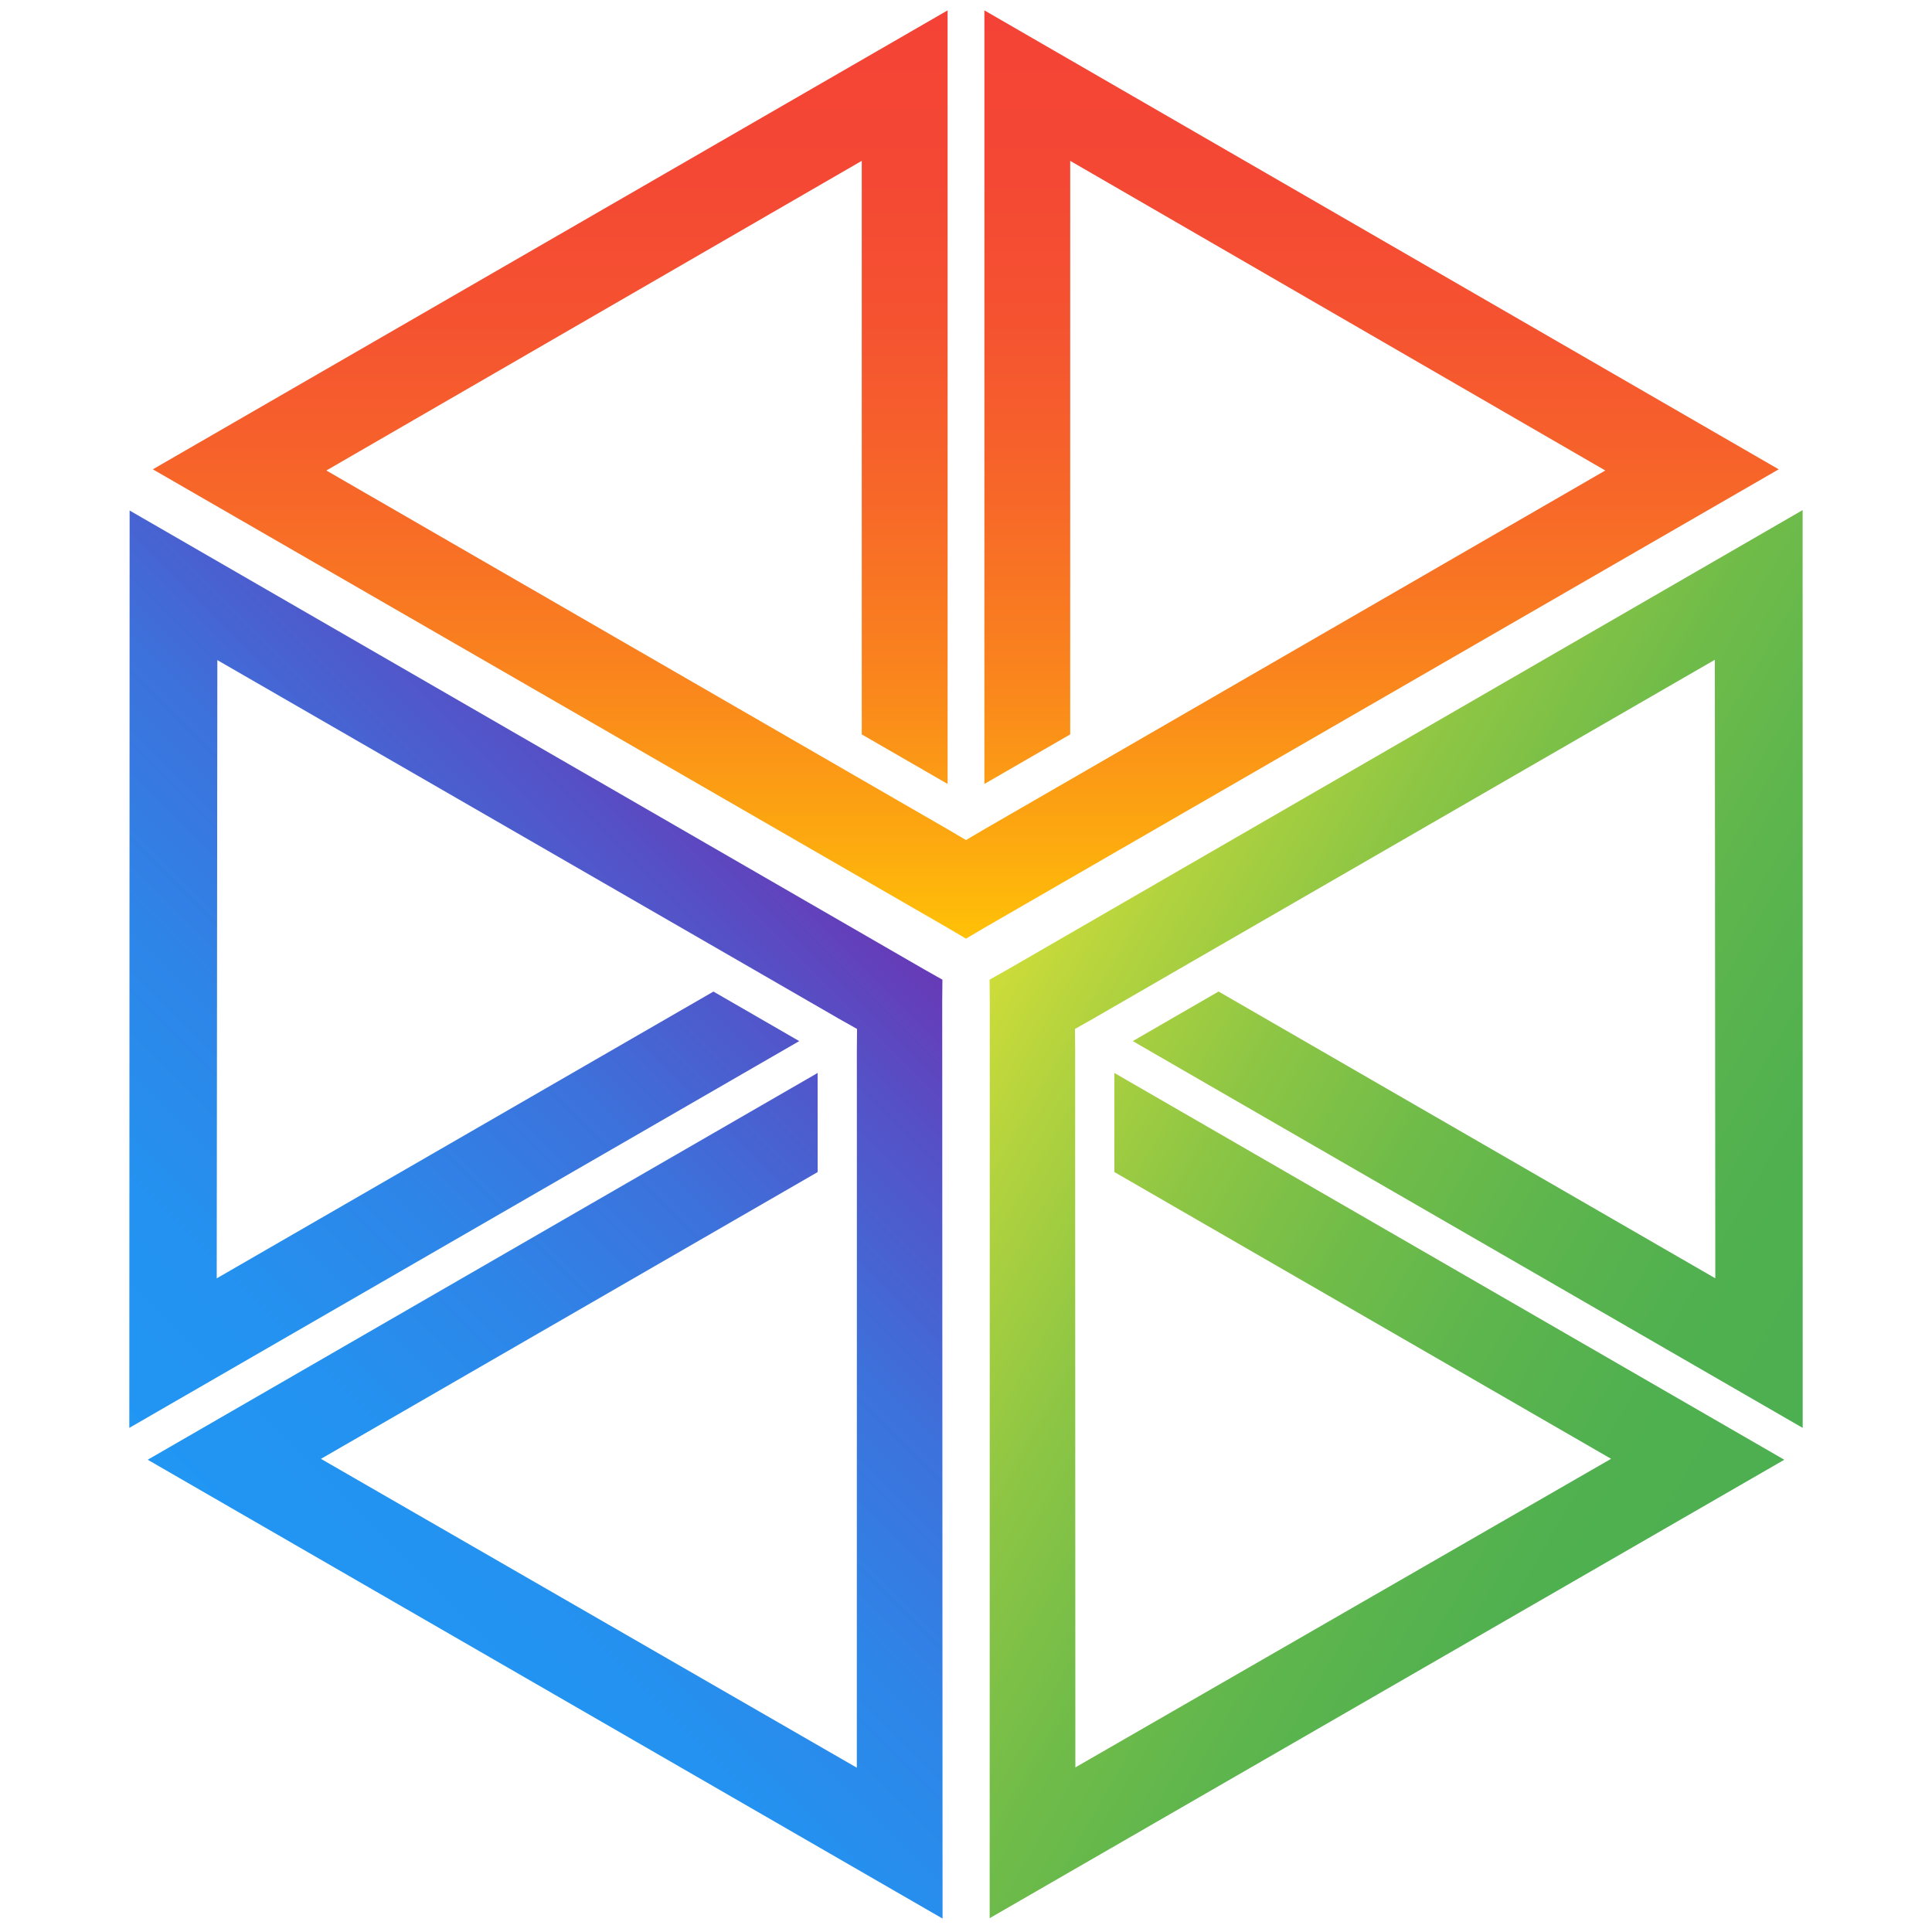 <svg id="Camada_1" data-name="Camada 1" xmlns="http://www.w3.org/2000/svg" xmlns:xlink="http://www.w3.org/1999/xlink" viewBox="0 0 4096 4096"><defs><style>.cls-1{fill:url(#Gradiente_sem_nome_140);}.cls-2{fill:url(#Gradiente_sem_nome_130);}.cls-3{fill:url(#Gradiente_sem_nome_128);}</style><linearGradient id="Gradiente_sem_nome_140" x1="2047.5" y1="22" x2="2047.5" y2="1990" gradientUnits="userSpaceOnUse"><stop offset="0" stop-color="#f44336"/><stop offset="0.17" stop-color="#f44734"/><stop offset="0.35" stop-color="#f55430"/><stop offset="0.53" stop-color="#f76828"/><stop offset="0.72" stop-color="#fa851d"/><stop offset="0.9" stop-color="#fdaa0f"/><stop offset="1" stop-color="#ffc107"/></linearGradient><linearGradient id="Gradiente_sem_nome_130" x1="464.94" y1="3246.55" x2="1816.24" y2="1895.24" gradientUnits="userSpaceOnUse"><stop offset="0" stop-color="#2196f3"/><stop offset="0.2" stop-color="#2492f0"/><stop offset="0.41" stop-color="#2e85e8"/><stop offset="0.63" stop-color="#3d71db"/><stop offset="0.84" stop-color="#5354c8"/><stop offset="1" stop-color="#673ab7"/></linearGradient><linearGradient id="Gradiente_sem_nome_128" x1="3802.59" y1="3060.57" x2="2098.25" y2="2076.57" gradientUnits="userSpaceOnUse"><stop offset="0" stop-color="#4caf50"/><stop offset="0.17" stop-color="#50b04f"/><stop offset="0.35" stop-color="#5db54d"/><stop offset="0.53" stop-color="#71bc49"/><stop offset="0.71" stop-color="#8ec644"/><stop offset="0.89" stop-color="#b3d33e"/><stop offset="1" stop-color="#cddc39"/></linearGradient></defs><title>Prancheta 1</title><polyline class="cls-1" points="3404.22 998 2268.89 341 2268.89 1557 2087 1662 2087 1662 2087 22 2087 22 3771 995 2087 1967 2087 1967 2048 1990 2009 1967 324 995 2009 22 2009 22 2009 1662 2009 1662 1827 1557 1827 341 691 998 691 997 1827 1653 2009 1758 2048 1781 2087 1758 2087 1758 2268.89 1653 3404.22 997"/><polyline class="cls-2" points="460.79 1398.48 459.48 2710.2 1512.56 2102.2 1694.44 2207.22 1694.44 2207.22 274.16 3027.22 274.16 3027.22 274.81 1082.34 1958.58 2054.72 1958.58 2054.72 1998 2077 1997.58 2122.28 1998.31 4067.53 313.16 3094.78 313.16 3094.77 1733.44 2274.77 1733.44 2274.78 1733.51 2484.89 680.42 3092.89 1817.4 3748.2 1816.54 3748.7 1816.65 2436.89 1816.58 2226.78 1817 2181.5 1777.58 2159.22 1777.58 2159.22 1595.7 2054.2 459.93 1398.98"/><polyline class="cls-3" points="2278.99 3747.52 3415.63 3092.8 2362.54 2484.8 2362.55 2274.78 2362.56 2274.78 3782.84 3094.78 3782.84 3094.78 2098.2 4066.66 2098.42 2122.28 2098.42 2122.28 2098 2077 2137.42 2054.72 3821.7 1081.47 3821.84 3027.22 3821.84 3027.23 2401.56 2207.23 2401.56 2207.22 2583.49 2102.11 3636.58 2710.11 3635.6 1397.8 3636.46 1398.3 2500.35 2054.11 2318.42 2159.22 2279 2181.5 2279.42 2226.78 2279.42 2226.78 2279.4 2436.8 2279.85 3748.02"/></svg>